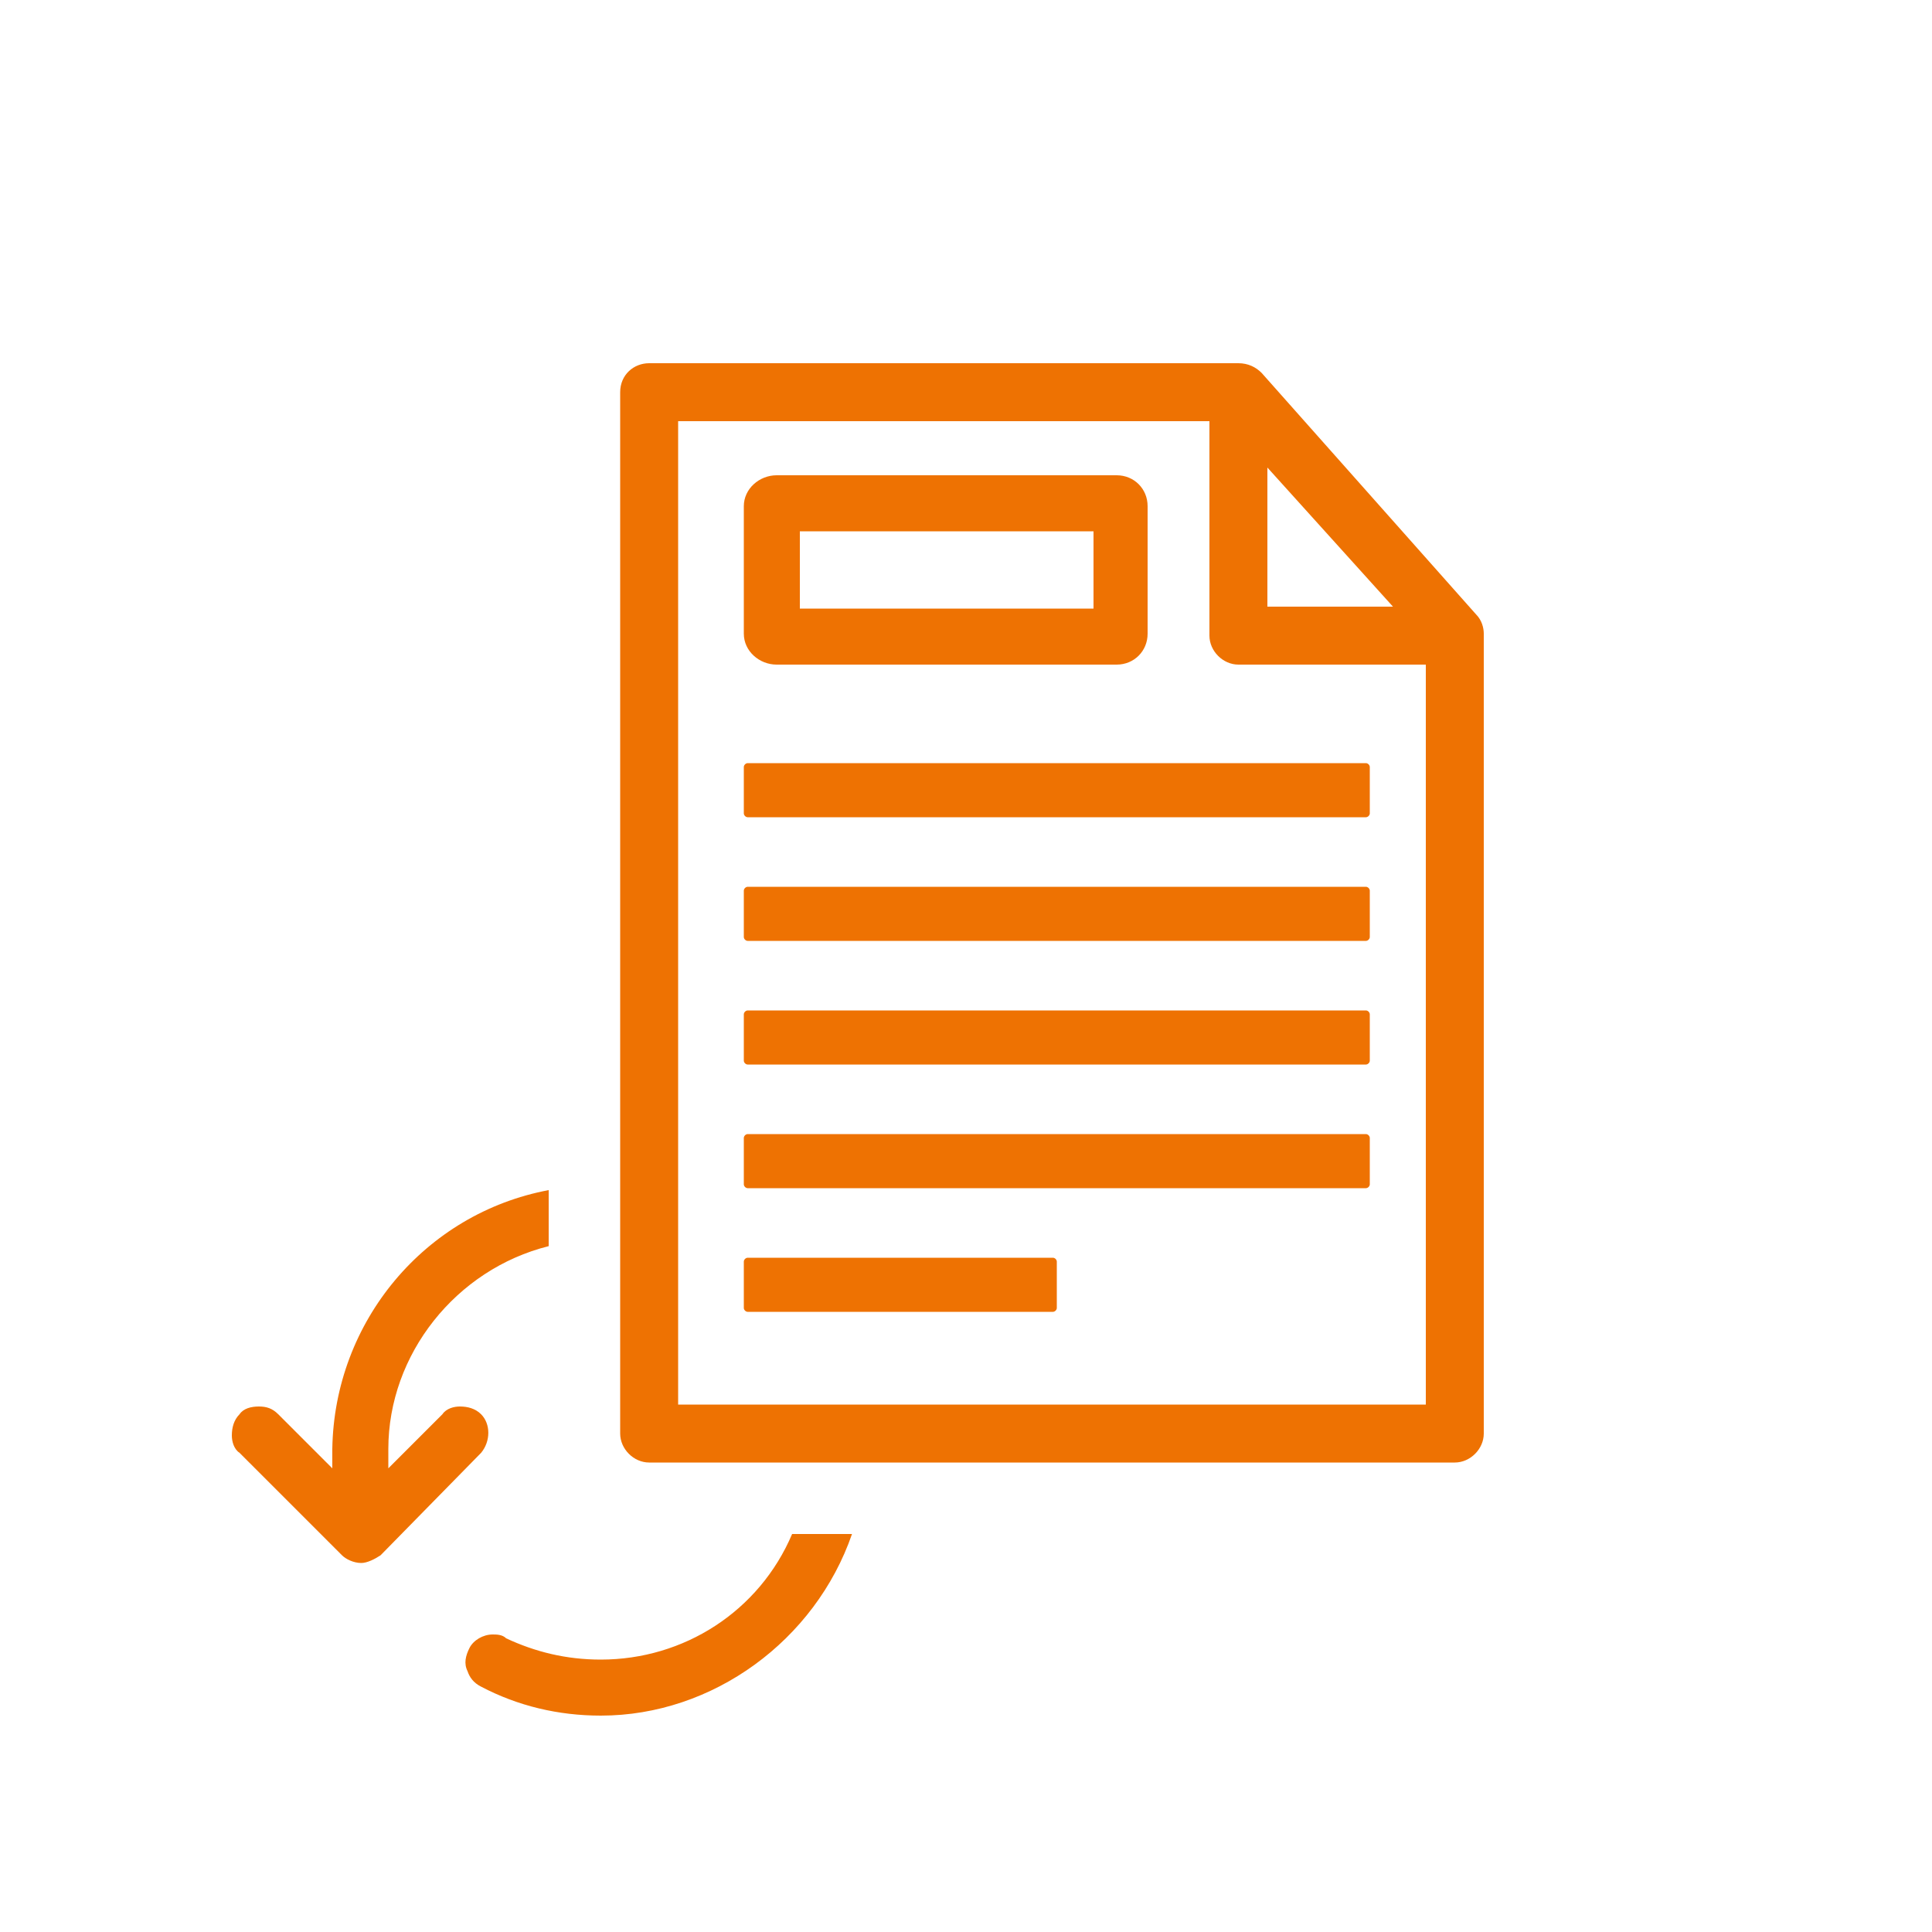 <svg xmlns="http://www.w3.org/2000/svg" viewBox="0 0 1000 1000"><path fill="#ee7202" d="M124 752l53 53c2 2 6 4 10 4 3 0 7-2 10-4l52-53c5-6 5-15 0-20-3-3-7-4-11-4-3 0-7 1-9 4l-28 28v-10c0-49 35-93 83-105v-29c-64 12-111 68-112 134v10l-28-28c-3-3-6-4-10-4s-8 1-10 4c-3 3-4 7-4 11 0 3 1 7 4 9zm187 107c-18 0-34-4-49-11-2-2-5-2-7-2-5 0-10 3-12 7s-3 8-1 12c1 3 3 6 7 8 19 10 40 15 62 15 58 0 111-39 130-94h-31c-17 40-56 65-99 65zm342-666c-3-3-7-5-12-5H336c-8 0-15 6-15 15v539c0 8 7 15 15 15h417c8 0 15-7 15-15V328c0-3-1-7-4-10L653 193zm3 49l65 72h-65v-72zm82 485H351V218h275v111c0 8 7 15 15 15h97v383zM385 328c0 9 8 16 17 16h176c9 0 16-7 16-16v-66c0-9-7-16-16-16H402c-9 0-17 7-17 16v66zm29-13v-40h152v40H414zm293 108H387c-1 0-2-1-2-2v-24c0-1 1-2 2-2h320c1 0 2 1 2 2v24c0 1-1 2-2 2zm0 64H387c-1 0-2-1-2-2v-24c0-1 1-2 2-2h320c1 0 2 1 2 2v24c0 1-1 2-2 2zm0 64H387c-1 0-2-1-2-2v-24c0-1 1-2 2-2h320c1 0 2 1 2 2v24c0 1-1 2-2 2zm0 64H387c-1 0-2-1-2-2v-24c0-1 1-2 2-2h320c1 0 2 1 2 2v24c0 1-1 2-2 2zm-162 64H387c-1 0-2-1-2-2v-24c0-1 1-2 2-2h158c1 0 2 1 2 2v24c0 1-1 2-2 2z"/></svg>
